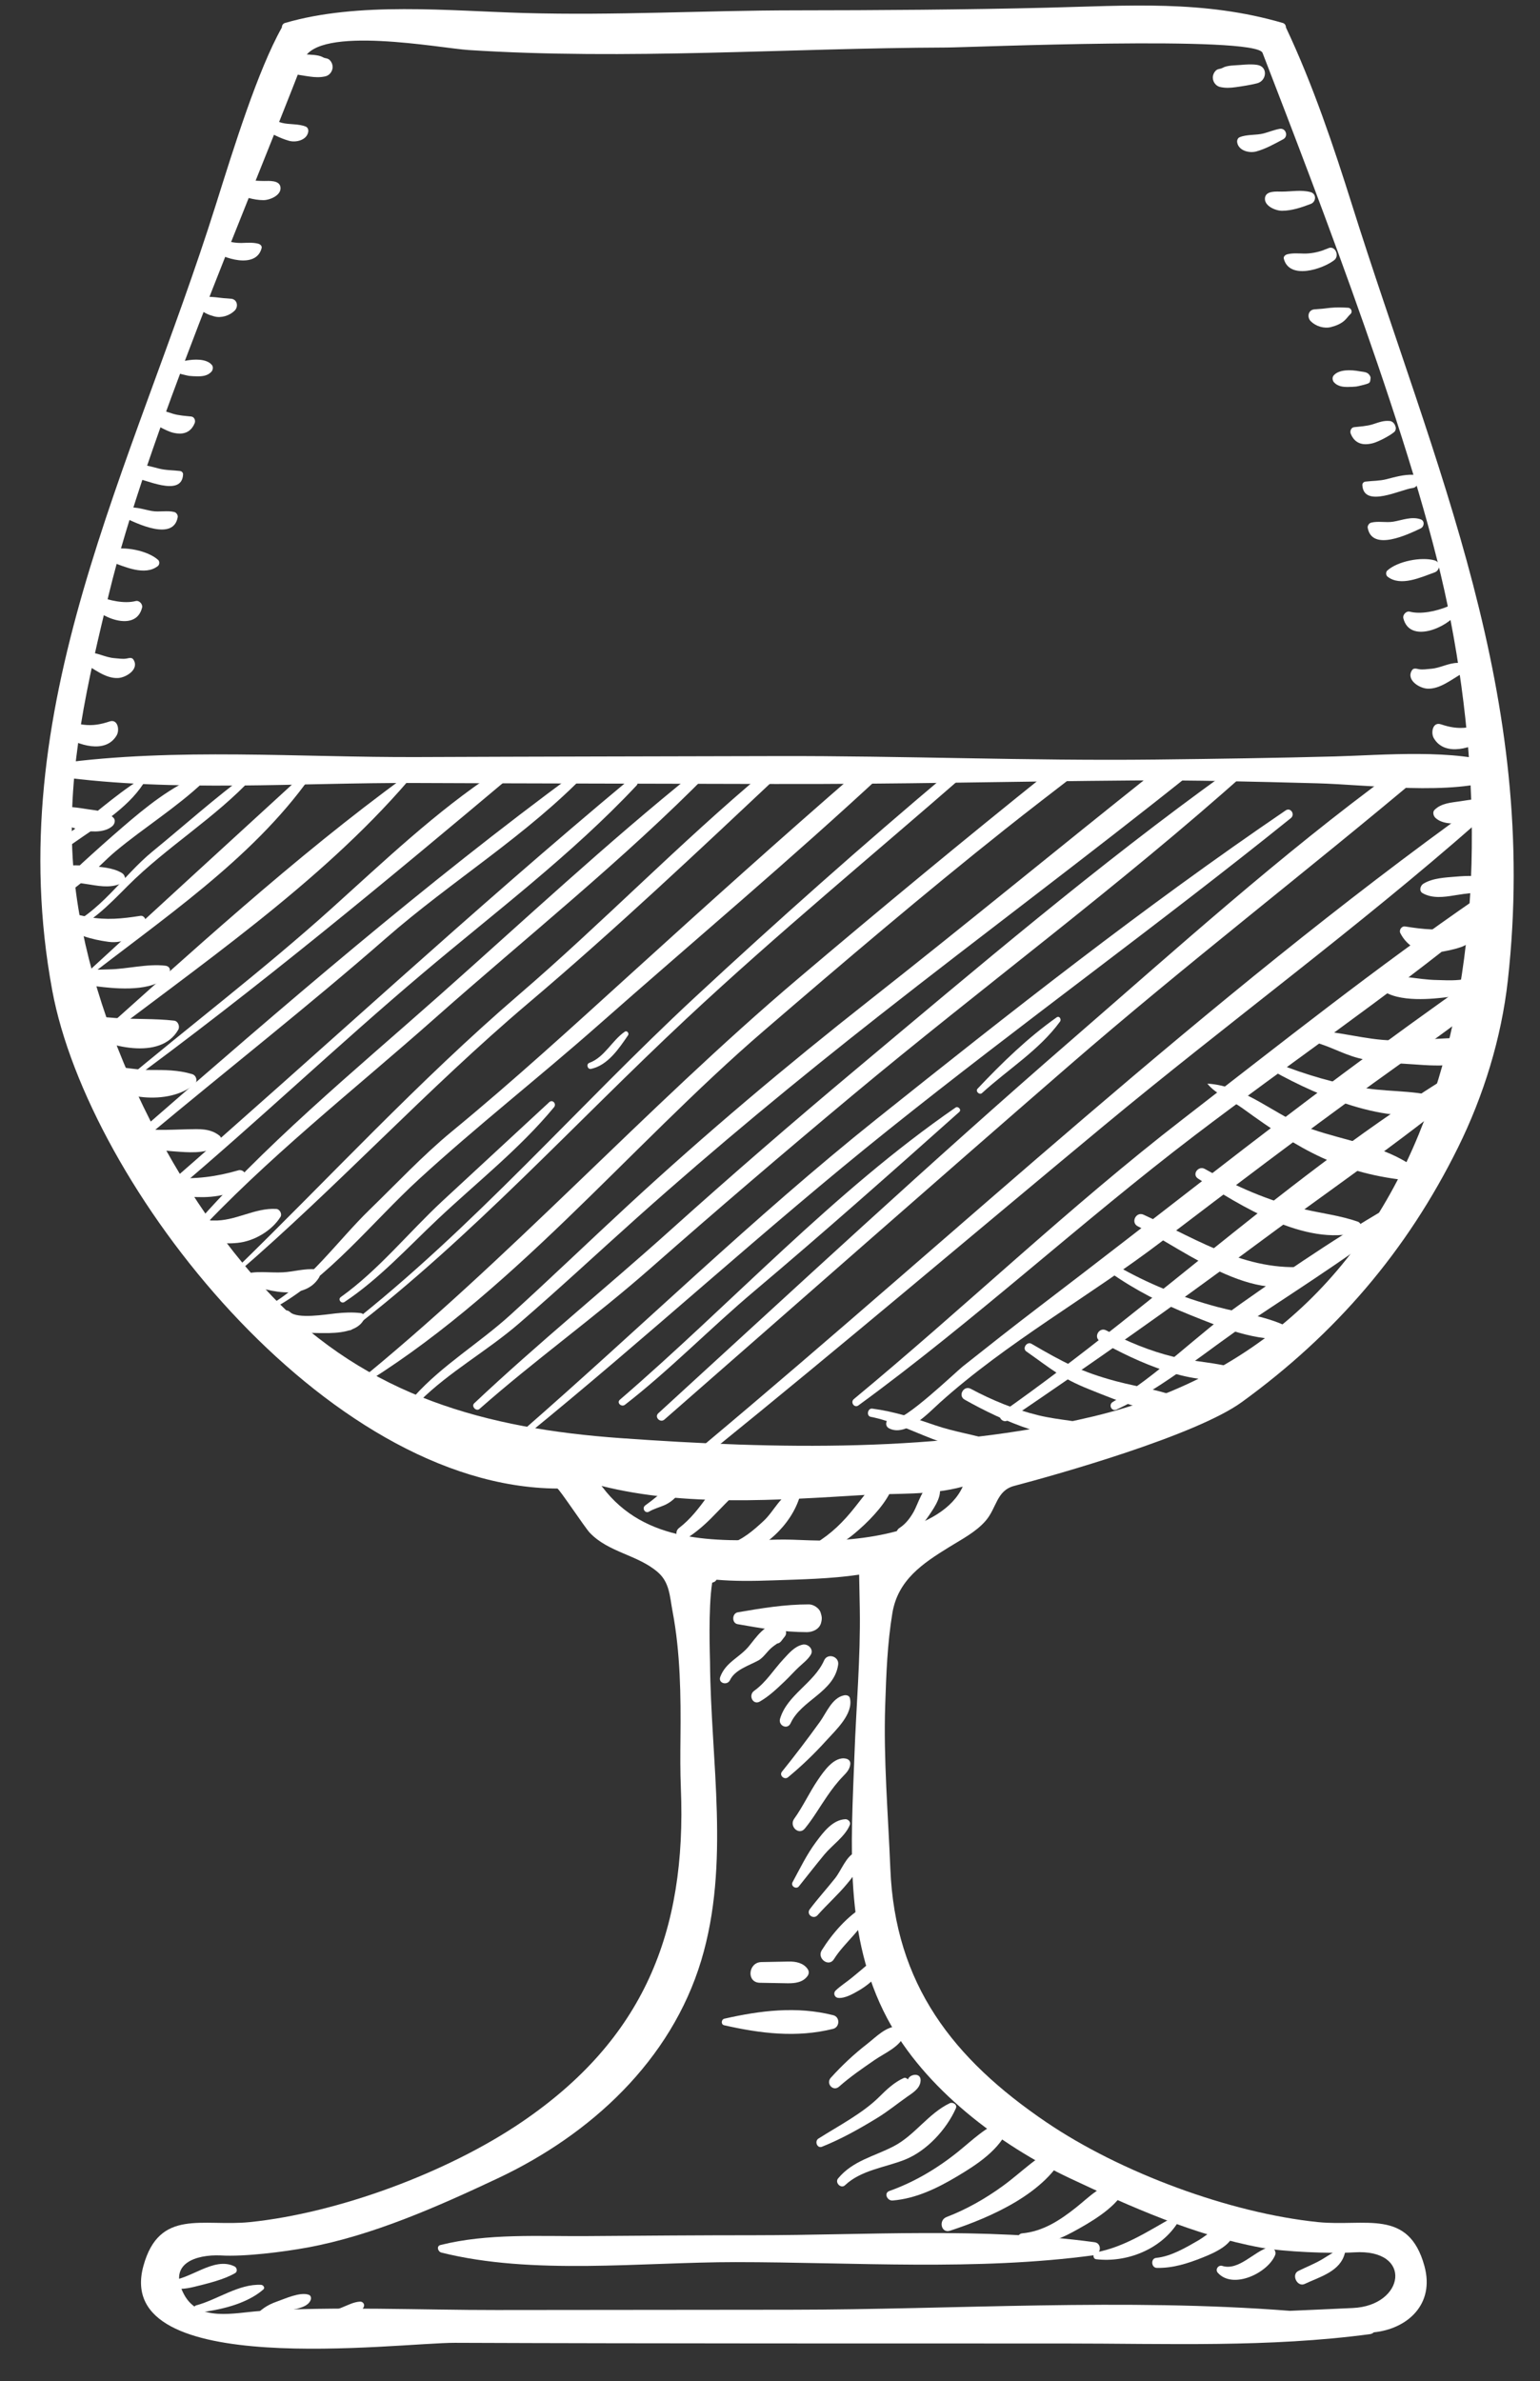<?xml version="1.0" encoding="UTF-8" standalone="no"?><svg xmlns="http://www.w3.org/2000/svg" xmlns:xlink="http://www.w3.org/1999/xlink" fill="#000000" height="558.9" preserveAspectRatio="xMidYMid meet" version="1" viewBox="117.6 23.7 361.5 558.9" width="361.5" zoomAndPan="magnify"><rect x="117.6" y="23.7" width="361.5" height="558.9" fill="#333333" stroke="none"/><g fill="#ffffff" id="change1_1"><path d="M 169.129 290.27 C 166.914 288.512 164.367 288.719 161.641 288.77 C 157.004 288.855 152.398 289.328 147.879 287.906 C 145.953 287.305 144.43 290.281 146.344 291.199 C 150.676 293.285 155.137 293.746 159.879 294.062 C 162.945 294.266 166.691 294.395 169.156 292.34 C 169.727 291.859 169.711 290.73 169.129 290.27" fill="inherit"/><path d="M 173.527 298.41 C 168.527 299.875 163.289 300.586 158.07 300.117 C 155.961 299.934 154.824 299.406 153.215 298.312 C 151.852 297.383 150.285 298.879 150.871 300.312 C 152.59 304.539 160.242 304.562 163.953 304.688 C 167.531 304.809 174.223 304.316 175.184 299.91 C 175.395 298.93 174.461 298.137 173.527 298.41" fill="inherit"/><path d="M 162.723 275.828 C 159.395 274.828 156.211 274.844 152.758 274.848 C 148.746 274.852 144.805 273.684 140.816 274.09 C 140.715 274.09 140.621 274.098 140.527 274.113 C 140.469 274.121 140.406 274.121 140.348 274.129 L 140.363 274.16 C 139.441 274.457 138.73 275.664 139.641 276.512 C 145.297 281.777 157.176 283.285 163.258 278.227 C 164.086 277.539 163.707 276.125 162.723 275.828" fill="inherit"/><path d="M 158.477 263.273 C 153.902 262.742 149.195 262.996 144.59 262.645 C 142.379 262.48 140.172 262.266 137.961 262.121 C 135.887 261.988 135.133 264.961 136.871 265.961 C 142.766 269.344 155.25 272.758 159.438 265.414 C 159.875 264.652 159.426 263.387 158.477 263.273" fill="inherit"/><path d="M 156.473 250.383 C 152.246 249.852 147.414 251.172 143.227 251.234 C 140.691 251.273 134.902 251.816 133.43 249.23 C 132.66 247.875 130.781 248.848 131.297 250.273 C 132.758 254.32 138.332 255.027 141.977 255.418 C 146.141 255.863 154.938 256.449 157.355 251.945 C 157.762 251.191 157.254 250.48 156.473 250.383" fill="inherit"/><path d="M 150.547 238.672 C 146.25 239.348 142.613 239.723 138.277 238.934 C 135.82 238.492 132.629 237.168 131.09 239.887 C 130.426 241.062 131.91 242.82 133.113 241.863 C 133.699 241.395 136.352 243.141 137.246 243.449 C 139.121 244.098 141.09 244.504 143.051 244.77 C 146.707 245.258 150.023 243.441 151.656 240.25 C 152.027 239.52 151.375 238.539 150.547 238.672" fill="inherit"/><path d="M 146.238 228.629 C 144.027 227.289 141.09 227.184 138.562 226.969 C 135.688 226.73 132.93 226.672 130.145 227.531 C 128.742 227.973 128.914 230.434 130.453 230.488 C 133.328 230.598 136.137 230.898 138.977 231.375 C 141.477 231.793 144.117 232.129 146.402 230.875 C 147.344 230.363 146.984 229.082 146.238 228.629" fill="inherit"/><path d="M 144.234 215.645 C 142.645 214.094 140.402 213.973 138.277 213.656 C 135.941 213.309 133.367 212.789 131.062 213.41 C 130 213.699 129.652 215.285 130.539 215.965 C 133.422 218.172 141.012 220.328 144.023 217.562 C 144.52 217.109 144.789 216.188 144.234 215.645" fill="inherit"/><path d="M 143.32 193.047 C 141.27 193.73 139.402 194.086 137.18 193.805 C 135.867 193.641 134.574 193.34 133.258 193.25 C 131.559 193.137 131.016 195.402 132.336 196.277 C 135.828 198.598 142.375 200.785 144.992 196.297 C 145.719 195.051 145.266 192.398 143.32 193.047" fill="inherit"/><path d="M 148.902 178.496 C 148.535 177.938 147.828 178.184 147.32 178.277 C 146.449 178.441 145.379 178.254 144.473 178.188 C 142.312 178.023 140.359 176.812 138.18 176.797 C 137.121 176.789 135.945 178.645 137.164 179.309 C 139.59 180.625 142.367 183.027 145.352 182.848 C 147.25 182.73 150.395 180.75 148.902 178.496" fill="inherit"/><path d="M 149.465 164.777 C 146.824 165.457 143.27 164.684 140.57 163.586 C 140.449 163.398 140.262 163.254 139.98 163.219 C 139.859 163.207 139.742 163.184 139.621 163.168 C 139.574 163.145 139.52 163.121 139.473 163.098 C 139.473 163.113 139.477 163.129 139.477 163.145 C 139.414 163.133 139.348 163.125 139.285 163.113 C 138.121 162.91 137.805 164.348 138.305 165.09 C 140.609 168.512 149.469 172.371 150.957 166.309 C 151.148 165.523 150.273 164.57 149.465 164.777" fill="inherit"/><path d="M 154.719 155.125 C 152.273 152.922 146.754 151.859 143.609 152.742 C 142.133 153.16 142.305 155.098 143.629 155.562 C 146.793 156.688 151.598 158.98 154.664 156.559 C 155.07 156.234 155.105 155.477 154.719 155.125" fill="inherit"/><path d="M 158.531 143.887 C 156.859 143.461 155.023 143.945 153.277 143.648 C 151.172 143.289 148.992 142.363 146.871 143.117 C 145.879 143.473 146.051 144.844 146.887 145.234 C 149.727 146.578 158.297 150.777 159.316 145.098 C 159.406 144.613 159 144.008 158.531 143.887" fill="inherit"/><path d="M 159.844 134.254 C 158.152 134.047 156.594 134.113 154.926 133.688 C 152.879 133.16 150.883 132.59 148.754 132.637 C 146.934 132.684 147.078 135.59 148.812 135.77 C 151.398 136.035 160.273 140.59 160.574 135.078 C 160.598 134.637 160.266 134.305 159.844 134.254" fill="inherit"/><path d="M 162.48 121.465 C 161.258 121.336 159.566 121.242 158.188 120.816 C 156.781 120.383 155.602 119.848 154.086 120.035 C 153.523 120.102 153.043 120.598 152.867 121.113 C 152.84 121.207 152.805 121.305 152.773 121.398 C 152.645 121.789 152.777 122.344 153.094 122.609 C 154.18 123.531 156.805 124.879 158.031 125.219 C 158.578 125.363 159.105 125.453 159.676 125.469 C 161.453 125.523 162.66 124.598 163.297 123.035 C 163.551 122.406 163.234 121.547 162.48 121.465" fill="inherit"/><path d="M 167.34 109.371 C 166.062 107.828 163.098 108.004 161.289 108.344 C 160.723 108.449 159.781 108.48 159.281 108.855 C 158.988 109.07 158.738 109.422 158.648 109.773 C 158.621 109.883 158.734 111.148 158.988 110.992 C 158.621 111.219 161.727 111.902 161.988 111.93 C 162.574 111.996 163.176 112.016 163.762 112.031 C 165.035 112.062 166.336 111.945 167.23 110.949 C 167.59 110.551 167.703 109.812 167.34 109.371" fill="inherit"/><path d="M 171.863 93.816 C 171.879 93.82 171.887 93.828 171.902 93.828 C 172.195 93.855 172.328 93.867 171.863 93.816" fill="inherit"/><path d="M 171.902 93.828 C 171.539 93.797 170.93 93.738 170.777 93.734 C 169.902 93.699 169.035 93.555 168.164 93.469 C 166.668 93.316 165.387 93.363 163.918 93.438 C 163.203 93.477 162.789 94.414 163.359 94.918 C 163.816 95.32 164.176 95.871 164.621 96.309 C 165.523 97.195 166.711 97.656 167.906 97.973 C 169.562 98.406 171.5 97.793 172.688 96.609 C 173.598 95.699 173.336 94.004 171.902 93.828" fill="inherit"/><path d="M 178.199 80.898 C 176.973 80.578 175.629 80.695 174.371 80.727 C 172.84 80.766 171.125 80.445 169.629 79.898 C 169.488 79.812 169.344 79.754 169.18 79.719 C 169.012 79.648 168.828 79.59 168.672 79.516 C 167.016 78.656 165.824 81.234 167.191 82.285 C 169.93 84.395 177.723 86.938 179.012 81.941 C 179.152 81.402 178.641 81.012 178.199 80.898" fill="inherit"/><path d="M 179.566 66.18 C 177.297 66.191 174.98 65.703 172.746 66.297 C 171.293 66.68 171.391 68.586 172.695 69.078 C 174.836 69.887 177.086 70.664 179.402 70.68 C 180.938 70.691 183.746 69.531 183.43 67.586 C 183.16 65.949 180.73 66.176 179.566 66.18" fill="inherit"/><path d="M 189.383 53.418 C 187.672 52.703 185.461 52.988 183.719 52.52 C 182.473 52.18 181.27 51.68 180 51.449 C 178.523 51.184 177.867 53.211 179.176 53.902 C 181.203 54.977 183.223 56.133 185.445 56.75 C 187.113 57.219 189.664 56.582 189.961 54.605 C 190.031 54.148 189.84 53.609 189.383 53.418" fill="inherit"/><path d="M 195.039 37.84 C 194.508 37.285 193.977 37.469 193.414 37.145 C 192.312 36.512 190.422 36.559 189.223 36.457 C 187.91 36.344 186.578 36.234 185.27 36.438 C 182.656 36.836 183.012 40.184 185.297 40.766 C 186.898 41.172 188.68 41.438 190.316 41.672 C 191.555 41.848 192.746 41.902 193.977 41.621 C 194.969 41.395 195.676 40.43 195.68 39.434 C 195.684 38.844 195.449 38.266 195.039 37.84" fill="inherit"/><path d="M 182.469 307.469 C 177.391 307.148 172.867 310.371 167.676 310.184 C 165.594 310.109 163.047 310.363 162.09 312.477 C 161.59 313.57 162.879 314.41 163.797 313.84 C 164.434 313.445 167.453 314.832 167.852 314.973 C 169.73 315.629 171.391 315.625 173.367 315.434 C 177.227 315.055 181.406 312.605 183.445 309.328 C 183.871 308.645 183.262 307.52 182.469 307.469" fill="inherit"/><path d="M 191.664 321.652 C 189.109 321.406 186.633 322.191 184.078 322.344 C 180.867 322.535 177.621 321.836 174.512 322.922 C 173.871 323.145 173.613 324.195 174.355 324.496 C 179.5 326.586 188.984 329.453 192.527 323.504 C 192.914 322.848 192.477 321.73 191.664 321.652" fill="inherit"/><path d="M 202.266 331.91 C 200.328 331.684 198.375 331.777 196.426 331.98 C 194.129 332.223 187.422 333.352 185.695 331.68 C 184.402 330.43 182.531 332.418 183.496 333.801 C 185.562 336.75 190.539 336.586 193.711 336.609 C 196.703 336.633 201.723 336.426 203.109 333.215 C 203.371 332.605 202.859 331.984 202.266 331.91" fill="inherit"/><path d="M 441.504 252.875 C 445.727 252.344 450.562 253.664 454.75 253.73 C 457.285 253.77 463.074 254.312 464.547 251.723 C 465.312 250.371 467.195 251.34 466.684 252.77 C 465.223 256.816 459.645 257.52 456 257.91 C 451.836 258.359 443.039 258.945 440.617 254.438 C 440.215 253.688 440.727 252.973 441.504 252.875" fill="inherit"/><path d="M 447.434 241.164 C 451.727 241.844 455.359 242.215 459.699 241.43 C 462.152 240.984 465.348 239.66 466.887 242.383 C 467.551 243.559 466.062 245.312 464.863 244.355 C 464.277 243.891 461.629 245.637 460.73 245.945 C 458.855 246.594 456.887 247 454.926 247.262 C 451.27 247.75 447.953 245.938 446.32 242.742 C 445.945 242.016 446.602 241.035 447.434 241.164" fill="inherit"/><path d="M 451.738 231.121 C 453.945 229.781 456.887 229.676 459.414 229.465 C 462.289 229.223 465.051 229.164 467.828 230.027 C 469.234 230.465 469.059 232.926 467.52 232.98 C 464.645 233.09 461.84 233.395 459 233.867 C 456.5 234.285 453.859 234.625 451.574 233.371 C 450.633 232.855 450.988 231.574 451.738 231.121" fill="inherit"/><path d="M 454.363 213.777 C 455.957 212.223 458.195 212.102 460.32 211.785 C 462.66 211.438 465.23 210.918 467.539 211.539 C 468.602 211.828 468.949 213.414 468.062 214.094 C 465.18 216.301 457.59 218.457 454.574 215.691 C 454.082 215.238 453.809 214.32 454.363 213.777" fill="inherit"/><path d="M 455.84 193.715 C 457.887 194.395 459.754 194.75 461.977 194.469 C 463.293 194.305 464.578 194 465.902 193.91 C 467.598 193.801 468.141 196.066 466.82 196.945 C 463.332 199.258 456.781 201.449 454.168 196.961 C 453.438 195.715 453.891 193.062 455.84 193.715" fill="inherit"/><path d="M 449.07 180.988 C 449.441 180.43 450.148 180.676 450.656 180.77 C 451.527 180.938 452.598 180.746 453.504 180.68 C 455.664 180.52 457.617 179.305 459.797 179.293 C 460.855 179.285 462.031 181.137 460.812 181.801 C 458.387 183.117 455.605 185.523 452.625 185.34 C 450.727 185.227 447.578 183.246 449.07 180.988" fill="inherit"/><path d="M 448.512 167.27 C 451.152 167.949 454.711 167.176 457.402 166.078 C 457.527 165.895 457.715 165.746 457.996 165.715 C 458.117 165.703 458.234 165.68 458.355 165.66 C 458.402 165.637 458.457 165.617 458.504 165.594 C 458.504 165.605 458.5 165.621 458.5 165.637 C 458.562 165.629 458.625 165.617 458.691 165.605 C 459.855 165.406 460.172 166.844 459.668 167.586 C 457.363 171.004 448.508 174.867 447.02 168.805 C 446.824 168.02 447.699 167.062 448.512 167.27" fill="inherit"/><path d="M 443.258 157.617 C 445.699 155.418 451.223 154.352 454.363 155.234 C 455.844 155.652 455.672 157.59 454.352 158.059 C 451.184 159.18 446.383 161.477 443.309 159.051 C 442.906 158.73 442.867 157.969 443.258 157.617" fill="inherit"/><path d="M 439.445 146.383 C 441.117 145.953 442.949 146.438 444.699 146.145 C 446.805 145.785 448.984 144.859 451.102 145.609 C 452.098 145.969 451.93 147.336 451.09 147.73 C 448.25 149.07 439.68 153.27 438.656 147.59 C 438.57 147.109 438.977 146.5 439.445 146.383" fill="inherit"/><path d="M 438.133 136.746 C 439.824 136.543 441.383 136.605 443.055 136.184 C 445.098 135.656 447.094 135.082 449.223 135.133 C 451.043 135.176 450.898 138.082 449.16 138.262 C 446.574 138.527 437.703 143.086 437.402 137.57 C 437.379 137.129 437.711 136.797 438.133 136.746" fill="inherit"/><path d="M 435.496 123.961 C 436.723 123.828 438.41 123.734 439.785 123.312 C 441.191 122.875 442.375 122.344 443.891 122.527 C 444.453 122.598 444.934 123.094 445.105 123.609 C 445.141 123.703 445.172 123.797 445.203 123.891 C 445.332 124.281 445.199 124.836 444.879 125.105 C 443.797 126.023 441.176 127.371 439.941 127.711 C 439.395 127.859 438.867 127.945 438.301 127.965 C 436.52 128.02 435.312 127.094 434.68 125.527 C 434.426 124.898 434.742 124.039 435.496 123.961" fill="inherit"/><path d="M 430.637 111.863 C 431.914 110.32 434.879 110.5 436.684 110.84 C 437.254 110.945 438.191 110.977 438.695 111.348 C 438.984 111.562 439.238 111.914 439.328 112.27 C 439.355 112.375 439.246 113.641 438.988 113.488 C 439.355 113.711 436.25 114.395 435.988 114.426 C 435.402 114.492 434.801 114.512 434.215 114.523 C 432.941 114.555 431.641 114.438 430.746 113.441 C 430.383 113.043 430.273 112.309 430.637 111.863" fill="inherit"/><path d="M 426.113 96.312 C 426.098 96.312 426.09 96.32 426.074 96.32 C 425.777 96.348 425.645 96.359 426.113 96.312" fill="inherit"/><path d="M 426.074 96.32 C 426.438 96.289 427.047 96.234 427.199 96.23 C 428.07 96.191 428.941 96.051 429.812 95.961 C 431.309 95.812 432.59 95.855 434.059 95.934 C 434.773 95.973 435.184 96.91 434.613 97.414 C 434.16 97.816 433.801 98.363 433.355 98.801 C 432.449 99.688 431.266 100.148 430.07 100.465 C 428.41 100.902 426.477 100.285 425.289 99.105 C 424.383 98.195 424.641 96.496 426.074 96.32" fill="inherit"/><path d="M 419.773 83.391 C 421.004 83.074 422.348 83.191 423.602 83.219 C 425.137 83.258 426.852 82.941 428.348 82.391 C 428.484 82.305 428.633 82.246 428.797 82.211 C 428.965 82.145 429.148 82.086 429.309 82.008 C 430.965 81.152 432.148 83.73 430.785 84.777 C 428.047 86.887 420.254 89.434 418.965 84.438 C 418.824 83.898 419.336 83.508 419.773 83.391" fill="inherit"/><path d="M 418.406 68.676 C 420.684 68.684 422.992 68.199 425.23 68.789 C 426.684 69.176 426.586 71.082 425.281 71.57 C 423.141 72.383 420.891 73.156 418.57 73.176 C 417.039 73.188 414.23 72.023 414.551 70.078 C 414.816 68.445 417.242 68.668 418.406 68.676" fill="inherit"/><path d="M 408.594 55.91 C 410.305 55.195 412.516 55.484 414.258 55.012 C 415.504 54.672 416.703 54.176 417.977 53.945 C 419.449 53.676 420.109 55.703 418.801 56.398 C 416.773 57.473 414.758 58.625 412.531 59.242 C 410.863 59.711 408.312 59.074 408.016 57.102 C 407.945 56.645 408.137 56.102 408.594 55.91" fill="inherit"/><path d="M 402.938 40.332 C 403.469 39.777 403.996 39.961 404.562 39.641 C 405.66 39.004 407.555 39.055 408.754 38.949 C 410.066 38.836 411.398 38.73 412.707 38.93 C 415.32 39.328 414.969 42.68 412.68 43.258 C 411.074 43.664 409.297 43.93 407.66 44.164 C 406.422 44.34 405.227 44.398 404 44.117 C 403.008 43.891 402.301 42.922 402.297 41.926 C 402.293 41.336 402.527 40.758 402.938 40.332" fill="inherit"/><path d="M 300.453 405.078 C 297.281 404.484 295.031 408.172 293.305 410.219 C 291.117 412.805 287.949 413.887 286.672 417.301 C 286.109 418.797 288.32 419.422 288.965 418.055 C 290.109 415.629 293.418 414.66 295.633 413.441 C 296.75 412.824 297.664 411.387 298.621 410.547 C 299.078 410.145 299.562 409.812 300.035 409.477 C 300.855 409.383 301.133 408.637 301.766 407.898 C 302.727 406.773 301.637 405.305 300.453 405.078" fill="inherit"/><path d="M 305.973 409.742 C 304.082 410.184 302.785 411.77 301.508 413.141 C 299.203 415.613 297.438 418.578 294.629 420.578 C 293.188 421.605 294.336 424.031 295.969 423.09 C 298.176 421.816 299.992 420.07 301.824 418.324 C 302.961 417.246 303.992 416.062 305.137 414.992 C 306.121 414.074 307.164 413.309 307.895 412.16 C 308.727 410.867 307.285 409.434 305.973 409.742" fill="inherit"/><path d="M 311.047 413.445 C 308.684 418.785 302.395 421.488 300.715 427.121 C 300.23 428.746 302.445 429.801 303.188 428.184 C 305.695 422.73 313.418 420.914 314.352 414.445 C 314.629 412.504 311.859 411.609 311.047 413.445" fill="inherit"/><path d="M 317.113 422.312 C 316.969 421.68 316.258 421.523 315.727 421.637 C 312.91 422.223 311.617 425.703 310.051 427.875 C 307.188 431.848 304.223 435.746 301.152 439.562 C 300.445 440.441 301.746 441.559 302.578 440.871 C 305.777 438.219 308.684 435.434 311.473 432.352 C 313.77 429.812 317.969 426.004 317.113 422.312" fill="inherit"/><path d="M 316.25 436.512 C 313.426 435.824 310.926 439.52 309.555 441.543 C 307.562 444.48 306.094 447.738 304.02 450.621 C 302.777 452.352 305.113 454.625 306.531 452.902 C 308.5 450.508 310.031 447.82 311.789 445.277 C 312.902 443.664 314.105 442.059 315.477 440.656 C 316.328 439.773 317.062 439.039 317.199 437.797 C 317.273 437.141 316.863 436.664 316.25 436.512" fill="inherit"/><path d="M 316.059 450.711 C 313.062 450.828 310.844 453.789 309.184 456.02 C 306.969 458.992 305.402 462.266 303.637 465.512 C 303.148 466.406 304.496 467.266 305.125 466.48 C 307.113 463.992 309.078 461.473 311.105 459.012 C 312.965 456.762 316.016 454.754 317.105 452.016 C 317.359 451.371 316.676 450.688 316.059 450.711" fill="inherit"/><path d="M 319.277 458.902 C 319.105 458.516 318.605 458.363 318.234 458.543 C 316.176 459.547 315.07 462.75 313.645 464.555 C 311.699 467.02 309.574 469.336 307.688 471.848 C 306.785 473.051 308.547 474.34 309.516 473.242 C 311.754 470.711 314.289 468.477 316.445 465.867 C 317.875 464.145 320.316 461.25 319.277 458.902" fill="inherit"/><path d="M 320.703 471.004 C 316.617 473.32 312.977 477.516 310.504 481.465 C 309.297 483.387 312.145 485.523 313.352 483.578 C 315.848 479.551 320.316 476.508 321.836 471.945 C 322.051 471.301 321.305 470.66 320.703 471.004" fill="inherit"/><path d="M 288.969 370.98 C 286.598 370.895 284.855 373.27 283.598 375.016 C 281.656 377.719 279.664 380.305 277.008 382.348 C 275.488 383.516 277.02 385.883 278.676 384.844 C 281.094 383.324 283.23 381.441 285.203 379.387 C 286.895 377.617 288.617 375.91 290.32 374.172 C 291.504 372.969 290.578 371.039 288.969 370.98" fill="inherit"/><path d="M 304.211 373.465 C 300.688 374.691 299.422 378.324 296.816 380.734 C 294.449 382.93 291.922 385.105 288.801 386.113 C 286.895 386.727 287.773 390.008 289.719 389.508 C 296.688 387.715 303.414 381.734 305.414 374.742 C 305.609 374.066 304.965 373.199 304.211 373.465" fill="inherit"/><path d="M 325.23 371.523 C 325.246 371.523 325.266 371.523 325.281 371.523 C 325.258 371.516 325.23 371.523 325.203 371.516 C 324.73 371.344 324.219 371.324 323.766 371.594 C 323.801 371.594 323.828 371.594 323.859 371.59 C 323.359 371.766 322.844 372.055 322.508 372.395 C 320.973 373.945 319.68 375.719 318.328 377.426 C 315.586 380.906 312.742 383.73 308.926 386.02 C 307.863 386.656 308.574 388.094 309.695 387.918 C 313.004 387.398 315.648 385.758 318.191 383.645 C 321.195 381.148 324.742 377.562 326.508 374.09 C 327.027 373.062 326.234 371.906 325.23 371.523" fill="inherit"/><path d="M 337.766 372.012 C 337.566 371.719 336.977 371.48 336.637 371.621 C 334.125 372.645 333.211 376.574 332.004 378.676 C 331.188 380.098 330.152 381.449 328.754 382.344 C 327.262 383.293 328.355 385.66 330.016 384.852 C 332.492 383.637 334.23 381.531 335.754 379.285 C 337.023 377.406 339.254 374.203 337.766 372.012" fill="inherit"/><path d="M 274.855 372.137 C 273.137 373.922 271.094 375.598 269.078 377.047 C 268.191 377.684 269.02 379.074 269.977 378.508 C 271.055 377.867 272.273 377.547 273.43 377.062 C 275.016 376.398 276.285 375.281 277.215 373.855 C 278.148 372.426 275.988 370.957 274.855 372.137" fill="inherit"/><path d="M 328.551 499.348 C 325.684 499.176 323.195 501.883 321.078 503.523 C 318.023 505.887 315.211 508.547 312.621 511.406 C 311.402 512.746 313.164 514.727 314.559 513.488 C 317.18 511.164 320.082 509.18 322.961 507.195 C 325.391 505.52 328.953 504.125 329.965 501.184 C 330.289 500.242 329.434 499.402 328.551 499.348" fill="inherit"/><path d="M 321.191 484.879 C 320.062 485.871 318.887 486.812 317.738 487.777 C 316.465 488.852 314.953 489.777 313.766 490.922 C 313.125 491.535 313.488 492.574 314.371 492.656 C 315.969 492.809 317.898 491.676 319.227 490.906 C 320.754 490.02 322.121 488.898 323.387 487.672 C 324.992 486.109 322.938 483.348 321.191 484.879" fill="inherit"/><path d="M 330.73 511.797 C 330.438 511.5 330.098 511.309 329.758 511.457 C 327.621 512.379 325.629 514.242 324.008 515.871 C 320.16 519.719 314.336 522.746 309.723 525.676 C 308.75 526.293 309.41 528.051 310.559 527.59 C 315.078 525.781 319.312 523.402 323.465 520.867 C 325.934 519.363 328.105 517.582 330.465 515.914 C 331.73 515.02 333.355 514.09 333.66 512.453 C 334.125 509.996 331.09 510.477 330.73 511.797" fill="inherit"/><path d="M 340.547 517.375 C 335.488 519.797 332.383 524.867 327.406 527.469 C 322.766 529.891 317.812 530.84 314.336 535.027 C 313.512 536.023 315.004 537.535 315.961 536.629 C 319.77 533.031 325.328 532.496 330.035 530.617 C 335.148 528.578 339.789 523.52 341.988 518.562 C 342.379 517.691 341.254 517.035 340.547 517.375" fill="inherit"/><path d="M 353.168 521.402 C 349.004 522.879 345.898 526.02 342.508 528.75 C 337.641 532.672 332.254 535.879 326.367 537.98 C 324.992 538.473 325.895 540.316 327.121 540.215 C 332.574 539.773 337.555 537.359 342.188 534.602 C 346.887 531.809 352.434 528.242 354.438 522.93 C 354.742 522.121 354.152 521.051 353.168 521.402" fill="inherit"/><path d="M 366.438 527.211 C 361.352 529.41 357.383 533.637 352.926 536.855 C 348.859 539.797 344.473 542.297 339.785 544.094 C 337.84 544.84 338.531 547.98 340.594 547.309 C 350.059 544.219 363.363 538.445 367.77 528.734 C 368.137 527.926 367.367 526.809 366.438 527.211" fill="inherit"/><path d="M 380.094 535.926 C 376.227 536.223 373.105 539.543 370.195 541.855 C 366.434 544.84 362.441 547.473 357.539 547.922 C 356.277 548.035 356.23 549.891 357.457 550.121 C 361.781 550.926 365.645 549.664 369.43 547.605 C 373.348 545.477 379.227 542.113 381.363 538.109 C 381.848 537.203 381.23 535.84 380.094 535.926" fill="inherit"/><path d="M 392.945 544.141 C 387.152 547.375 381.535 551.137 374.883 552.375 C 374.086 552.523 374.07 553.898 374.902 553.996 C 382.145 554.852 390.223 551.645 394.152 545.273 C 394.621 544.508 393.648 543.746 392.945 544.141" fill="inherit"/><path d="M 406.172 546.133 C 403.723 545.621 400.977 548.375 398.969 549.535 C 396.008 551.242 392.484 553.348 389.008 553.68 C 387.668 553.805 387.824 556.004 389.152 556.031 C 392.93 556.113 396.445 554.984 399.926 553.59 C 402.395 552.598 407.754 550.387 407.078 546.996 C 406.996 546.59 406.566 546.219 406.172 546.133" fill="inherit"/><path d="M 415.41 551.191 C 411.969 552.172 408.355 556.773 404.516 555.562 C 403.578 555.27 402.797 556.414 403.457 557.164 C 406.988 561.156 415.16 557.273 416.922 553.039 C 417.293 552.152 416.43 550.902 415.41 551.191" fill="inherit"/><path d="M 432.016 551.621 C 430.652 552.32 429.352 553.156 428.047 553.961 C 426.25 555.051 424.25 555.812 422.371 556.746 C 420.645 557.602 422.121 560.625 423.863 559.797 C 427.418 558.109 432.238 556.891 433.301 552.539 C 433.492 551.773 432.648 551.297 432.016 551.621" fill="inherit"/><path d="M 172.637 555.672 C 167.75 553.289 162.23 558.883 157.289 558.996 C 156.34 559.02 156.172 560.41 157.098 560.648 C 159.211 561.184 161.121 560.98 163.211 560.469 C 166.215 559.727 170.145 558.809 172.801 557.25 C 173.434 556.879 173.207 555.949 172.637 555.672" fill="inherit"/><path d="M 178.883 560.004 C 173.664 559.746 168.652 563.48 163.676 564.82 C 162.715 565.078 163.02 566.637 164.008 566.527 C 169.117 565.961 175.398 564.57 179.406 561.109 C 179.895 560.688 179.383 560.027 178.883 560.004" fill="inherit"/><path d="M 190.105 562.348 C 188.059 561.59 184.465 563.285 182.516 563.965 C 180.383 564.707 178.676 565.848 177.258 567.594 C 176.441 568.602 178.098 569.656 178.91 568.699 C 180.508 566.82 183.496 566.43 185.77 565.961 C 187.281 565.648 189.945 565.207 190.531 563.543 C 190.684 563.113 190.598 562.531 190.105 562.348" fill="inherit"/><path d="M 202.137 563.949 C 200.684 564.004 199.27 564.766 197.934 565.301 C 196.441 565.898 194.945 566.484 193.457 567.098 C 192.312 567.57 192.734 569.57 194.016 569.27 C 196.855 568.602 201.488 568.133 202.977 565.215 C 203.285 564.609 202.797 563.918 202.137 563.949" fill="inherit"/><path d="M 464.82 267.391 C 458.223 267.027 451.395 267.988 444.711 267.91 C 437.859 267.84 431.496 265.52 424.688 265.629 C 423.191 265.656 422.945 267.695 424.457 267.961 C 428.98 268.738 432.188 270.93 436.41 272.047 C 440 273 443.504 273.184 447.211 273.387 C 453.168 273.715 460.59 274.887 465.547 270.891 C 466.688 269.973 466.707 267.496 464.82 267.391" fill="inherit"/><path d="M 457.465 282 C 451.566 279.523 444.598 280.113 438.301 279.148 C 431.129 278.055 424.09 275.965 417.363 273.281 C 416.27 272.844 415.559 274.605 416.559 275.164 C 427.215 281.098 445.117 288.848 457.379 284.047 C 458.242 283.711 458.375 282.383 457.465 282" fill="inherit"/><path d="M 449.742 297.82 C 442.621 292.598 433.715 291.574 425.582 288.754 C 417.344 285.895 409.914 278.488 401.016 278.062 C 403.008 280.562 406.645 281.926 409.336 283.887 C 422.699 293.605 432.312 299.27 448.824 300.852 C 450.59 301.02 450.965 298.719 449.742 297.82" fill="inherit"/><path d="M 436.32 310.449 C 432.23 309.023 427.844 308.508 423.617 307.52 C 415.477 305.613 407.676 302.188 400.426 298.082 C 398.902 297.223 397.312 299.363 398.832 300.348 C 408.664 306.691 424.148 316.359 436.309 312.93 C 437.422 312.613 437.363 310.812 436.32 310.449" fill="inherit"/><path d="M 426.262 320.793 C 411.031 322.879 399.309 314.898 386.043 308.824 C 384.262 308.008 382.949 310.68 384.707 311.555 C 395.859 317.105 414.227 332.145 427.047 322.832 C 427.945 322.18 427.398 320.637 426.262 320.793" fill="inherit"/><path d="M 397.199 353.137 C 391.949 350.141 385.383 349.465 379.566 347.902 C 371.309 345.688 367.117 343.418 359.727 339.117 C 358.664 338.504 357.5 340.199 358.512 340.91 C 364.328 344.992 366.609 347.129 373.188 349.77 C 380.164 352.57 389.094 356.352 396.711 355.234 C 397.645 355.098 398.102 353.648 397.199 353.137" fill="inherit"/><path d="M 376.191 358.676 C 371.41 357.195 366.211 357.102 361.316 355.898 C 355.801 354.547 350.484 352.371 345.484 349.691 C 343.824 348.805 342.395 351.312 344.043 352.234 C 352.645 357.074 366.176 363.312 376.23 360.703 C 377.297 360.426 377.148 358.969 376.191 358.676" fill="inherit"/><path d="M 420.891 335.68 C 415.645 332.684 409.074 332.008 403.258 330.445 C 395 328.23 386.934 324.984 379.547 320.684 C 378.484 320.066 377.316 321.766 378.332 322.477 C 384.148 326.559 390.301 329.672 396.879 332.312 C 403.855 335.113 412.785 338.895 420.402 337.777 C 421.34 337.641 421.793 336.191 420.891 335.68" fill="inherit"/><path d="M 407.992 344.957 C 403.207 343.48 398.008 343.383 393.117 342.184 C 387.598 340.832 382.281 338.656 377.281 335.977 C 375.621 335.09 374.191 337.594 375.84 338.52 C 384.441 343.359 397.973 349.594 408.031 346.988 C 409.094 346.711 408.945 345.254 407.992 344.957" fill="inherit"/><path d="M 351.203 361.996 C 346.598 360.484 341.781 359.855 337.156 358.262 C 332.27 356.57 327.508 355.008 322.367 354.34 C 321.266 354.191 320.906 356.066 322.008 356.273 C 331.219 358 341.742 365.93 351.223 363.617 C 352.09 363.406 351.957 362.246 351.203 361.996" fill="inherit"/><path d="M 255.512 548.566 C 244.109 548.656 232.109 547.871 220.984 550.664 C 219.992 550.914 220.402 552.23 221.18 552.426 C 242.609 557.809 268.25 554.668 290.262 554.676 C 318.023 554.684 346.887 556.789 374.43 553.051 C 376.125 552.82 376.297 550.238 374.52 550 C 348.406 546.461 321.148 548.355 294.844 548.363 C 281.73 548.367 268.621 548.461 255.512 548.566" fill="inherit"/><path d="M 434.926 71.633 C 430.75 58.367 425.816 43.586 419.461 30.145 C 419.465 29.699 419.227 29.238 418.727 29.094 C 400.133 23.652 382.426 25.039 363.469 25.504 C 344.129 25.98 323.582 26.113 304.234 26.129 C 282.582 26.145 262.293 27.363 240.641 26.754 C 223.008 26.254 201.738 24.043 184.5 29.094 C 184 29.238 183.762 29.699 183.766 30.145 C 178.086 40.262 172.48 58.367 168.305 71.633 C 148.75 133.762 117.566 189.797 129.867 256.195 C 138.336 301.898 193.879 372.785 248.434 373.098 C 248.762 373.004 254.914 382.281 256.031 383.461 C 260.48 388.145 267.258 388.613 272.023 392.738 C 274.801 395.145 274.812 398.426 275.484 401.973 C 277.312 411.633 277.438 421.742 277.332 431.578 C 277.289 435.523 277.266 439.504 277.426 443.449 C 278.805 477.223 268.66 502.383 240.031 521.824 C 222.609 533.652 196.953 543.16 176.254 545.281 C 165.215 546.41 154.992 541.98 151.262 555.578 C 143.879 582.504 211.172 573.566 224.402 573.617 C 249.008 573.715 273.609 573.742 298.215 573.762 C 321.34 573.781 344.469 573.781 367.598 573.777 C 391.52 573.773 415.465 574.758 439.191 571.582 C 439.578 571.527 439.859 571.359 440.09 571.156 C 447.812 570.383 454.473 564.719 451.969 555.582 C 448.234 541.98 438.012 546.41 426.977 545.281 C 406.273 543.16 380.617 533.652 363.191 521.82 C 341.285 506.945 327.688 489.461 326.598 462.309 C 326.086 449.531 324.969 436.75 325.395 423.945 C 325.633 416.762 325.895 409.449 327.074 402.348 C 328.371 394.539 334.184 390.68 340.438 386.816 C 343.344 385.02 346.688 383.301 348.961 380.68 C 351.59 377.645 351.492 373.574 355.676 372.477 C 365.547 369.879 398.27 360.684 409.137 352.785 C 431.105 336.82 447.816 317.422 459.887 292.984 C 465.863 280.883 470.035 267.363 471.539 253.906 C 479.051 186.797 454.477 133.762 434.926 71.633 Z M 325.871 497.469 C 334.605 513.93 352.219 527.211 368.832 535.031 C 382.859 541.629 398.172 548.441 413.484 551.254 C 418.941 552.258 429.934 552.723 435.504 552.379 C 449.398 551.516 447.355 564.91 435.168 565.445 C 431.965 565.586 423.578 565.988 420.391 566.109 C 381.688 563.086 341.707 565.82 303.16 565.852 C 280.152 565.871 257.145 565.895 234.137 565.918 C 216.848 565.941 195.883 565.016 178.625 566.152 C 172.566 566.551 164.332 568.773 160.836 562.328 C 156.844 554.977 163.629 552.863 169.383 553.105 C 174.965 553.453 184.281 552.258 189.742 551.254 C 205.055 548.441 220.367 541.629 234.395 535.031 C 256.254 524.746 275.129 507.379 282.211 483.859 C 289.035 461.191 284.441 437.055 284.27 413.852 C 284.258 412.586 283.816 401.348 284.777 395.199 C 284.938 395.133 285.105 395.094 285.266 395.016 C 285.512 394.891 285.68 394.703 285.816 394.5 C 289.828 394.852 294.082 394.832 299.184 394.648 C 305.488 394.426 312.496 394.312 319.273 393.312 C 319.328 396.039 319.387 398.766 319.43 401.488 C 319.609 412.938 318.582 424.242 318.172 435.656 C 317.414 456.656 315.664 478.23 325.871 497.469 Z M 307.77 385.258 C 304.82 385.141 302.109 385.023 299.859 385.09 C 285.574 385.496 269.031 386.066 258.988 372.719 C 258.926 372.637 258.855 372.566 258.789 372.484 C 278.262 377.383 300.254 375.828 320.137 374.625 C 327.984 374.152 335.93 374.742 343.59 372.656 C 338.84 383.094 319.496 385.727 307.77 385.258 Z M 374.273 356.16 C 338.398 364.742 299.801 363.871 263.215 361.262 C 231.879 359.02 204.082 351.539 181.41 327.895 C 156.867 302.305 136.738 259.973 134.66 225.086 C 133.402 203.938 138.195 183.691 143.168 163.09 C 151.957 126.676 175.391 72.645 188.867 37.719 C 192.117 29.473 221.043 35.023 227.562 35.441 C 264.73 37.836 302.531 34.988 339.773 34.855 C 344.918 34.84 412.383 31.984 413.969 36.105 C 427.445 71.027 449.855 129.102 457.406 165.789 C 473.871 245.805 457.148 336.34 374.273 356.16" fill="inherit"/><path d="M 313.199 496.719 C 304.664 494.562 296.137 495.605 287.645 497.535 C 286.898 497.707 286.781 498.898 287.586 499.078 C 296.09 501.008 304.586 502.062 313.164 499.922 C 314.754 499.523 314.824 497.129 313.199 496.719" fill="inherit"/><path d="M 307.176 485.863 C 306.176 484.449 304.445 484.098 302.797 484.121 C 300.633 484.152 298.473 484.195 296.312 484.246 C 293.227 484.324 292.77 489.035 295.953 489.105 C 298.121 489.152 300.293 489.191 302.465 489.223 C 304.211 489.246 306.078 489.031 307.168 487.504 C 307.527 486.996 307.539 486.375 307.176 485.863" fill="inherit"/><path d="M 310.211 402.152 C 309.875 401.137 308.531 400.289 307.492 400.289 C 301.828 400.285 296.348 401.191 290.793 402.148 C 289.422 402.383 289.332 404.68 290.738 404.93 C 296.145 405.891 301.508 406.809 307.023 406.805 C 308.41 406.801 309.965 406.09 310.344 404.609 C 310.605 403.598 310.531 403.133 310.211 402.152" fill="inherit"/><path d="M 469.875 203.199 C 459.531 199.363 441.84 200.965 430.988 201.254 C 416.934 201.625 402.871 201.828 388.812 201.988 C 359.172 202.324 329.512 201.09 299.863 201.172 C 271.812 201.246 243.766 201.281 215.719 201.402 C 187.984 201.52 158.844 199.156 131.332 202.895 C 131.297 202.902 131.273 202.926 131.234 202.93 C 131.086 202.957 130.949 203.008 130.828 203.07 C 130.758 203.109 130.688 203.141 130.629 203.184 C 130.559 203.234 130.504 203.293 130.449 203.355 C 130.359 203.453 130.277 203.551 130.219 203.664 C 130.199 203.691 130.191 203.727 130.18 203.758 C 130.117 203.898 130.07 204.035 130.051 204.188 C 130.035 204.281 130.039 204.371 130.039 204.469 C 130.039 204.547 130.035 204.617 130.047 204.695 C 130.066 204.855 130.117 205.008 130.184 205.156 C 130.195 205.18 130.199 205.199 130.211 205.223 C 130.27 205.34 130.355 205.438 130.449 205.539 C 130.504 205.598 130.559 205.656 130.621 205.707 C 130.684 205.75 130.75 205.781 130.816 205.816 C 130.945 205.887 131.082 205.938 131.238 205.965 C 131.27 205.973 131.289 205.988 131.324 205.996 C 158.68 209.703 187.656 207.371 215.234 207.488 C 243.328 207.613 271.422 207.641 299.516 207.723 C 327.57 207.801 355.598 207.109 383.648 206.895 C 398.039 206.785 412.445 207.184 426.832 207.562 C 438.762 207.879 458.375 210.551 469.742 206.41 C 471.09 205.918 471.352 203.746 469.875 203.199" fill="inherit"/><path d="M 164.426 205.66 C 157.699 208.383 151.824 213.152 146.363 217.863 C 143.152 220.629 140.008 223.441 136.883 226.301 C 134.68 228.312 131.66 232.07 128.711 232.938 C 127.359 233.332 128.035 235.25 129.363 234.98 C 135.074 233.812 140.352 227.172 144.73 223.52 C 151.426 217.941 159.027 213.246 165.348 207.27 C 166.09 206.57 165.473 205.238 164.426 205.66" fill="inherit"/><path d="M 150.27 206.789 C 144.367 210.523 139.086 215.488 133.395 219.578 C 132.105 220.508 133.336 222.668 134.652 221.734 C 140.363 217.68 147.367 213.637 151.266 207.648 C 151.66 207.047 150.789 206.461 150.27 206.789" fill="inherit"/><path d="M 176.531 205.016 L 176.457 205.016 C 176.312 205 176.16 205.02 176.02 205.121 C 168.184 210.867 160.906 217.426 153.387 223.574 C 146.41 229.273 140.816 238.379 132.164 241.641 C 131.367 241.938 131.746 243.172 132.562 242.902 C 138.668 240.867 143.141 236.09 147.59 231.633 C 156.766 222.445 168.109 215.707 176.965 206.141 C 177.363 205.703 177 205.113 176.531 205.016" fill="inherit"/><path d="M 190.109 205.016 L 189.301 205.016 C 189.254 205.043 189.203 205.059 189.156 205.102 C 171.52 221.262 153.855 237.422 136.25 253.625 C 135.875 253.973 136.398 254.496 136.785 254.191 C 155.305 239.652 176.656 225.539 190.426 206.113 C 190.738 205.672 190.492 205.223 190.109 205.016" fill="inherit"/><path d="M 212.691 205.98 C 186.598 224.98 161.875 247.77 137.789 269.27 C 137.219 269.777 137.984 270.594 138.574 270.141 C 163.859 250.641 192.539 231.281 213.441 206.969 C 213.867 206.469 213.293 205.543 212.691 205.98" fill="inherit"/><path d="M 233.824 205.016 C 219.988 214.137 207.699 225.895 195.477 236.898 C 179.254 251.504 162.055 264.539 145.375 278.562 C 145.023 278.855 145.492 279.477 145.863 279.207 C 177.848 255.816 208.266 230.512 238.605 205.016 L 233.824 205.016" fill="inherit"/><path d="M 252.84 205.016 C 217.328 231.141 183.953 259.977 150.73 288.922 C 149.699 289.82 151.211 291.25 152.234 290.391 C 170.871 274.82 190.008 259.828 208.289 243.844 C 223.617 230.445 241.324 219.762 255.445 205.016 L 252.84 205.016" fill="inherit"/><path d="M 265.598 206.449 C 228.395 237.406 193.074 270.301 156.594 302.051 C 155.48 303.02 156.871 304.824 158.012 303.863 C 177.941 287.062 196.828 269.07 216.734 252.246 C 233.738 237.871 251.75 224.352 267.02 208.078 C 267.855 207.191 266.562 205.645 265.598 206.449" fill="inherit"/><path d="M 280.637 205.016 C 260.074 221.551 240.641 239.695 220.926 257.195 C 200.984 274.895 179.055 292.895 161.754 313.176 C 161.102 313.938 162.121 315.121 162.828 314.355 C 179.871 295.816 200.73 279.52 219.59 262.793 C 241.129 243.695 263.922 225.566 284.105 205.016 L 280.637 205.016" fill="inherit"/><path d="M 296.941 205.016 C 277.113 221.605 258.992 240.34 239.395 257.188 C 215.84 277.438 194.922 300.172 172.742 321.77 C 172.367 322.137 172.957 322.812 173.355 322.469 C 196.852 302.219 217.836 279.316 241.586 259.191 C 262.062 241.848 281.59 223.391 301.145 205.016 L 296.941 205.016" fill="inherit"/><path d="M 318.703 205.016 C 300.879 220.453 283.352 236.23 265.891 252.086 C 252.012 264.688 238.184 277.34 223.699 289.254 C 216.852 294.895 210.609 301.574 204.246 307.754 C 197.047 314.75 189.887 324.848 181.168 329.879 C 180.543 330.238 181.008 331.25 181.652 330.902 C 194.617 323.887 205.07 310.457 215.906 300.523 C 229.555 288.016 244.148 276.59 258.031 264.336 C 280.344 244.645 303.324 225.344 325.184 205.016 L 318.703 205.016" fill="inherit"/><path d="M 340.332 205.016 C 320.012 222.109 300.129 239.773 280.703 257.809 C 253.348 283.211 228.758 311.887 199.309 334.945 C 198.711 335.41 199.5 336.266 200.09 335.812 C 228.438 314.016 252.664 287.168 278.738 262.805 C 300.105 242.836 322.684 224.242 344.691 205.016 L 340.332 205.016" fill="inherit"/><path d="M 363.586 205.016 C 343.797 220.879 324.25 237.047 304.906 253.441 C 268.766 284.082 237.113 319.332 200.27 349.121 C 199.805 349.496 200.266 350.215 200.789 349.902 C 237.121 328.254 265.055 293.043 296.918 265.633 C 315.551 249.605 334.316 233.621 353.559 218.324 C 359.203 213.84 364.949 209.441 370.676 205.016 L 363.586 205.016" fill="inherit"/><path d="M 388.398 205.016 C 366.07 222.773 344.027 240.922 321.656 258.52 C 302.219 273.812 283.301 289.746 265.125 306.527 C 255.844 315.098 246.742 323.855 237.395 332.348 C 230.062 339.008 221.531 344.043 214.871 351.414 C 214.129 352.234 215.332 353.375 216.113 352.594 C 223.133 345.645 231.859 340.867 239.34 334.426 C 248.848 326.238 258.02 317.664 267.375 309.305 C 285.73 292.914 304.656 277.277 324.008 262.078 C 348.242 243.035 373.25 224.418 397.496 205.016 L 388.398 205.016" fill="inherit"/><path d="M 405.52 205.016 C 375.367 226.68 346.828 250.984 318.391 274.805 C 303.73 287.082 289.273 299.594 275.051 312.375 C 259.832 326.055 243.758 339.086 228.918 353.086 C 228.164 353.797 229.387 355.094 230.16 354.41 C 243.074 343.012 257.227 332.895 270.246 321.441 C 285.879 307.688 301.699 294.16 317.688 280.816 C 348.211 255.348 380.418 231.602 410.043 205.094 C 410.07 205.07 410.082 205.039 410.105 205.016 L 405.52 205.016" fill="inherit"/><path d="M 419.391 213.93 C 386.27 236.465 354.66 261.367 323.371 286.355 C 294.324 309.551 267.988 335.359 240.027 359.746 C 239.355 360.328 240.129 361.469 240.836 360.891 C 269.695 337.441 296.992 312.23 326.051 288.984 C 357.184 264.074 389.555 240.746 420.605 215.742 C 421.68 214.879 420.574 213.125 419.391 213.93" fill="inherit"/><path d="M 444.582 205.016 C 418.199 224.332 393.504 246.641 369.012 267.887 C 336.129 296.418 304.262 326.051 272.133 355.422 C 271.145 356.324 272.578 357.773 273.574 356.898 C 305.219 329.23 336.754 301.426 368.5 273.871 C 395.727 250.238 424.367 228.238 451.918 205.016 L 444.582 205.016" fill="inherit"/><path d="M 464.391 212.535 C 400.523 258.348 343.137 312.352 282.988 362.734 C 281.879 363.664 283.195 365.473 284.336 364.551 C 315.414 339.395 345.867 313.539 376.633 288.008 C 405.605 263.961 436.129 241.609 464.402 216.746 C 464.395 215.344 464.395 213.941 464.391 212.535" fill="inherit"/><path d="M 464.48 234.395 C 440.773 250.691 418.082 268.75 395.371 286.301 C 368.48 307.078 344.168 330.461 318.039 352.094 C 317.141 352.84 318.148 354.281 319.113 353.578 C 346.355 333.695 371.27 310.602 398.137 290.141 C 420.051 273.449 443.082 257.828 464.461 240.359 C 464.477 238.375 464.48 236.387 464.48 234.395" fill="inherit"/><path d="M 464.219 253.012 C 443.082 267.84 422.367 283.41 402.02 299.188 C 388.555 309.629 375.105 320.074 361.562 330.402 C 355.527 335.004 349.57 339.699 343.629 344.414 C 342.008 345.695 329.516 357.695 327.484 356.684 C 325.996 355.941 324.828 358.195 326.297 358.965 C 330.285 361.055 335.543 355.352 338.152 353 C 353.828 338.859 373.426 327.938 390.254 315.129 C 406.703 302.602 423.184 290.113 439.934 277.984 C 447.867 272.238 456.059 266.59 463.887 260.52 C 464.023 258.023 464.137 255.52 464.219 253.012" fill="inherit"/><path d="M 462.859 273.156 C 423.695 296.258 389.84 329.191 352.75 355.258 C 351.512 356.133 353 357.902 354.234 357.066 C 373.512 343.973 392.566 330.668 411.258 316.738 C 428.152 304.148 445.844 292.121 462.172 278.691 C 462.426 276.852 462.66 275.004 462.859 273.156" fill="inherit"/><path d="M 448.578 304.211 C 434.777 311.812 421.703 320.664 408.836 329.738 C 398.727 336.875 389.348 346.582 378.816 352.777 C 377.719 353.43 378.539 355.098 379.711 354.555 C 390.773 349.434 401.199 340.438 411.34 333.656 C 424.395 324.922 437.785 316.539 449.91 306.52 C 451.031 305.594 449.973 303.441 448.578 304.211" fill="inherit"/><path d="M 365.633 262.504 C 358.836 267.297 352.777 273.203 347.078 279.238 C 346.504 279.848 347.52 280.824 348.129 280.262 C 354.207 274.691 361.52 270.227 366.426 263.496 C 366.816 262.965 366.277 262.047 365.633 262.504" fill="inherit"/><path d="M 246.52 282.414 C 238.18 290.16 229.797 297.859 221.453 305.609 C 213.512 312.988 206.449 321.828 197.605 328.148 C 196.844 328.691 197.695 329.816 198.465 329.309 C 206.598 323.906 213.367 316.457 220.453 309.781 C 229.629 301.145 239.582 293.344 247.648 283.598 C 248.305 282.805 247.312 281.68 246.52 282.414" fill="inherit"/><path d="M 264.277 265.855 C 261.227 267.941 259.539 271.855 255.938 273.18 C 255.148 273.469 255.512 274.766 256.336 274.594 C 260.277 273.762 262.91 269.805 265.035 266.691 C 265.344 266.242 264.77 265.52 264.277 265.855" fill="inherit"/><path d="M 341.891 283.684 C 313.172 303.504 289.398 329.598 263.117 352.242 C 262.281 352.961 263.473 354.07 264.305 353.43 C 274.84 345.254 284.363 335.438 294.605 326.805 C 310.887 313.074 326.895 298.871 342.785 284.699 C 343.367 284.176 342.508 283.258 341.891 283.684" fill="inherit"/></g></svg>